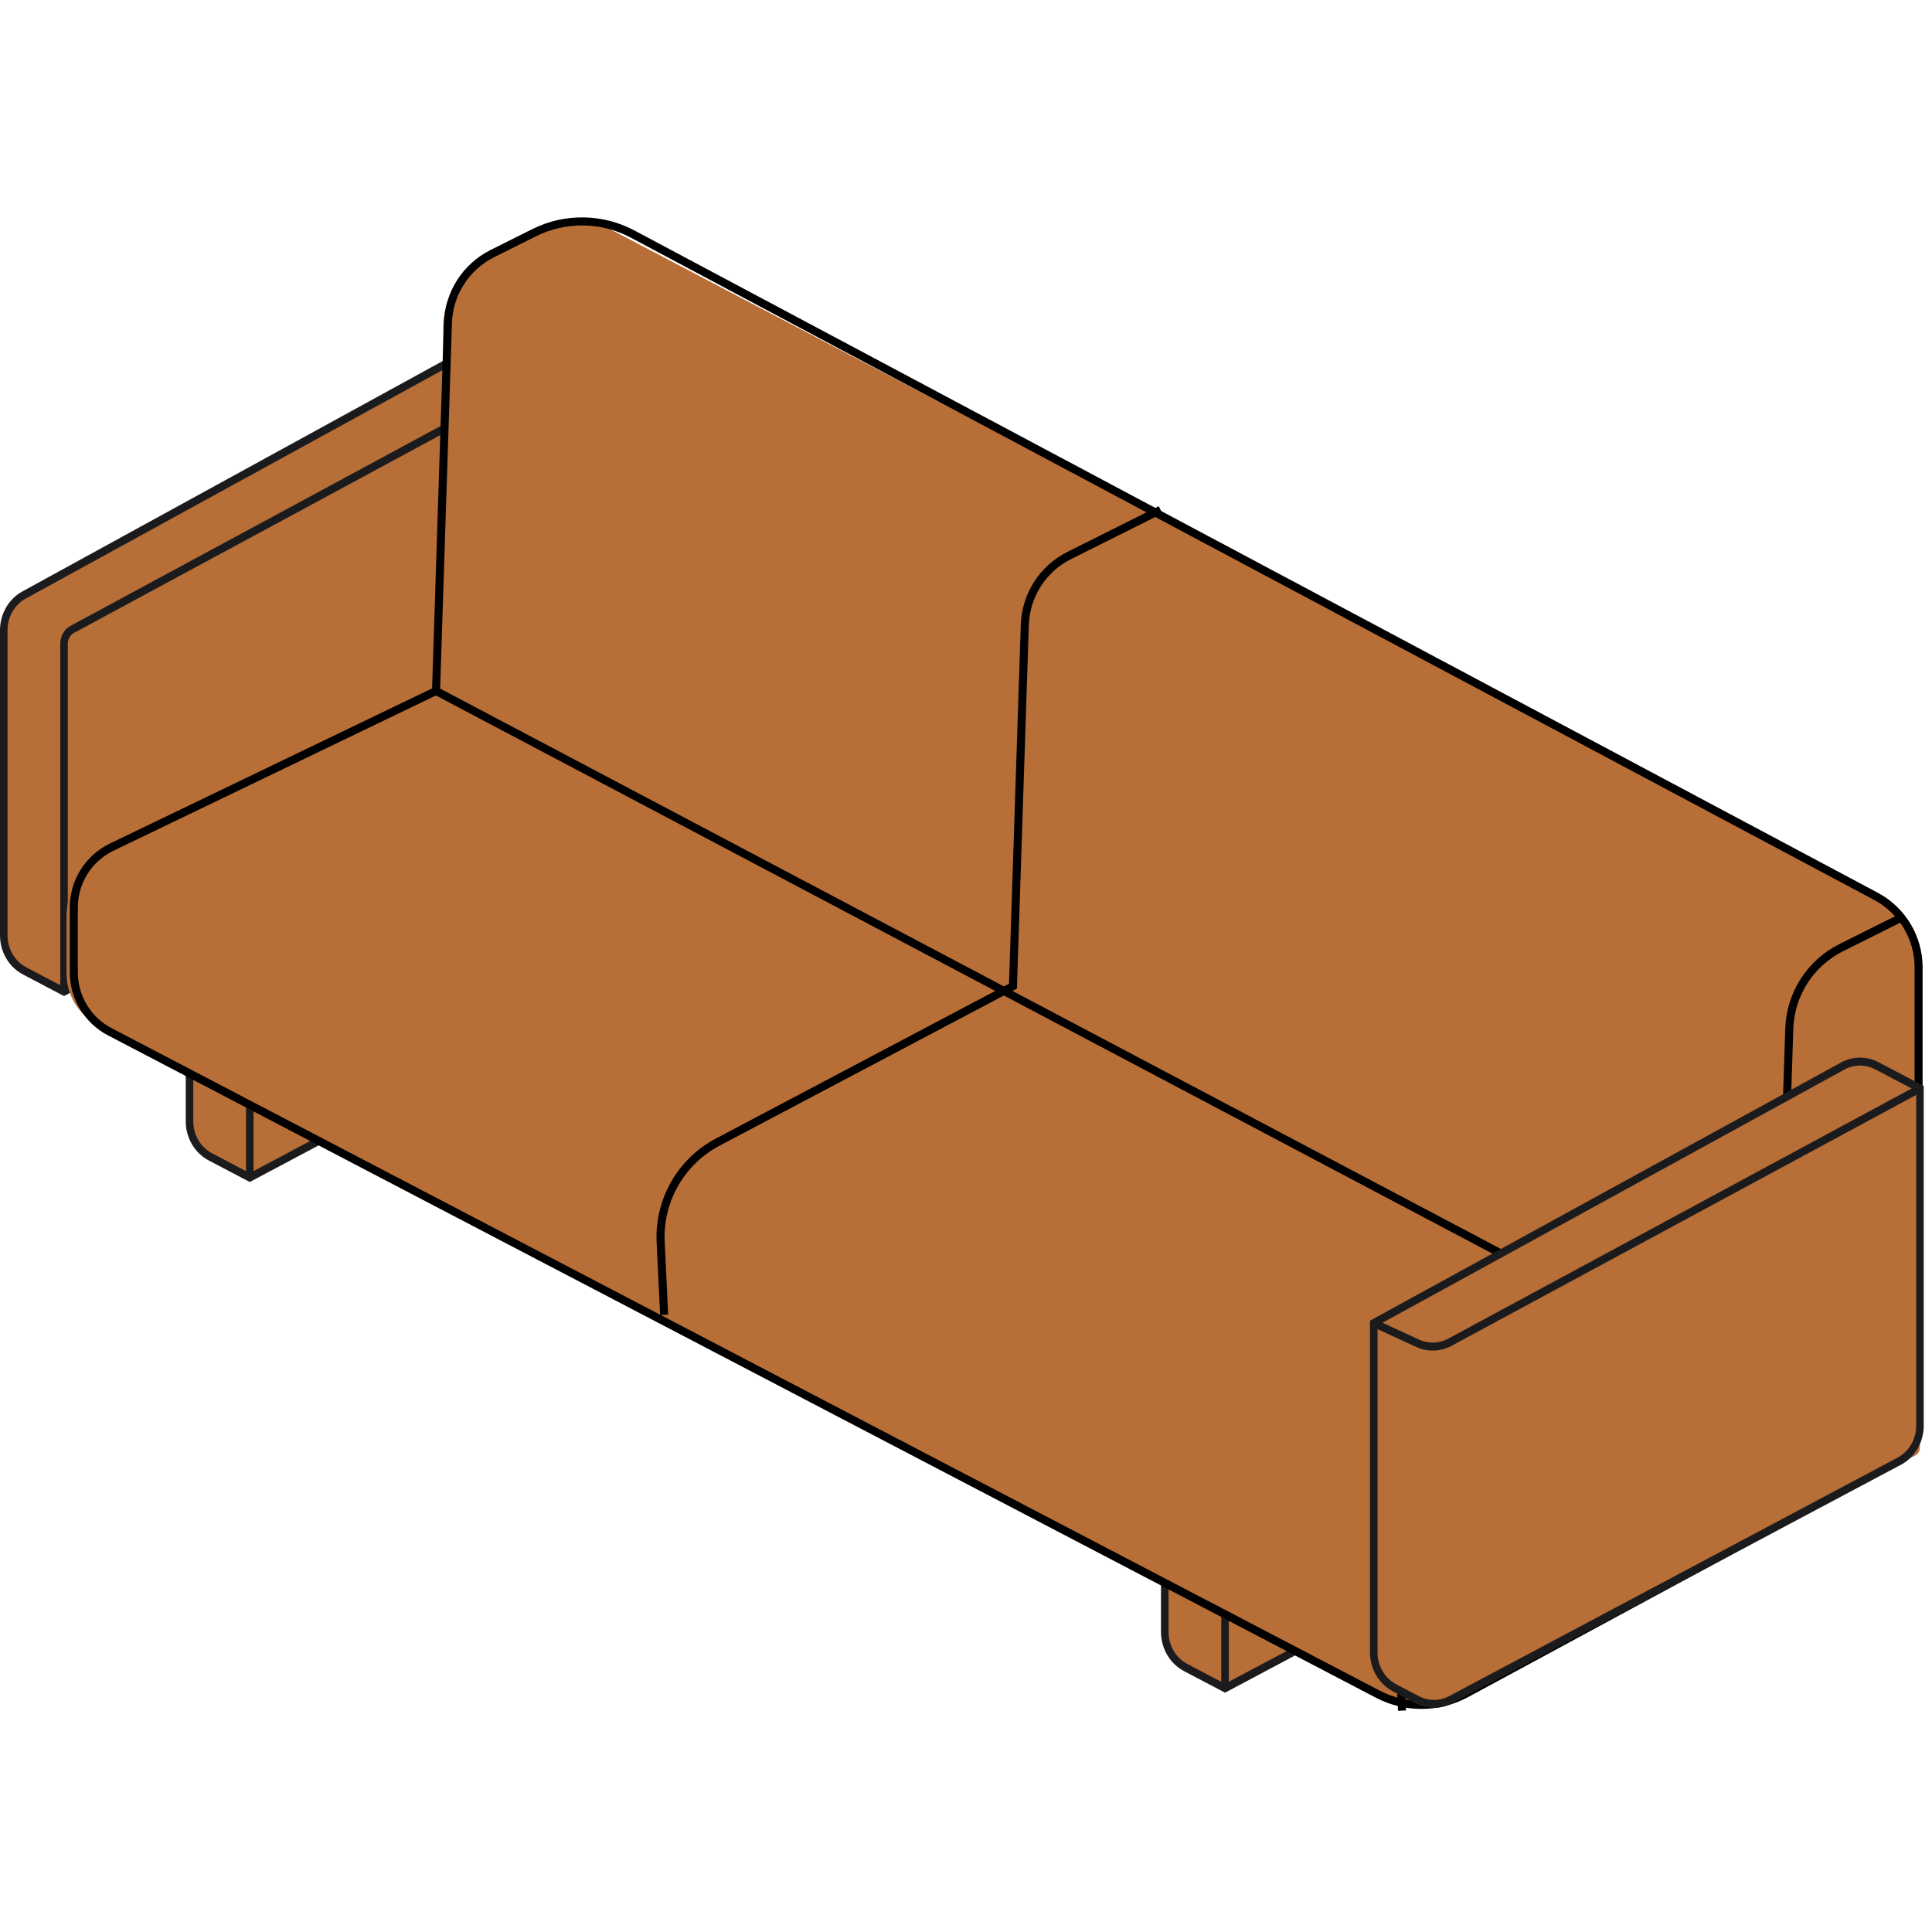 <svg width="144" height="144" viewBox="0 0 144 144" fill="none" xmlns="http://www.w3.org/2000/svg">
<path d="M15.676 86.225L18.612 87.769L21.42 86.275L52.584 69.704L54.212 68.837C54.591 68.636 54.829 68.226 54.829 67.78V41.545L50.849 39.452C50.527 39.283 50.149 39.287 49.83 39.462L15.634 58.207C14.704 58.716 14.12 59.73 14.12 60.836V83.574C14.12 84.697 14.723 85.725 15.676 86.225Z" fill="#B76E37"/>
<path fill-rule="evenodd" clip-rule="evenodd" d="M50.978 39.187C50.577 38.975 50.104 38.98 49.705 39.198L15.509 57.943C14.486 58.504 13.844 59.619 13.844 60.836V83.573C13.844 84.808 14.507 85.939 15.555 86.491L18.617 88.1L54.343 69.101C54.816 68.85 55.115 68.337 55.115 67.778V41.361L50.978 39.187ZM49.964 39.724C50.203 39.593 50.487 39.59 50.728 39.717L54.211 41.548L19.1 60.507C18.631 60.76 18.336 61.269 18.336 61.825V87.29L15.806 85.959C14.948 85.509 14.405 84.584 14.405 83.573V60.836C14.405 59.84 14.931 58.928 15.767 58.469L49.964 39.724ZM18.897 87.287V61.825C18.897 61.492 19.074 61.186 19.356 61.034L54.553 42.029V67.778C54.553 68.114 54.374 68.421 54.09 68.573L18.897 87.287Z" fill="#1B1B1E"/>
<path d="M88.366 124.288L91.303 125.832L94.11 124.338L125.274 107.767L126.902 106.9C127.281 106.699 127.52 106.289 127.52 105.842V79.608L123.539 77.515C123.218 77.346 122.839 77.35 122.521 77.524L88.324 96.269C87.394 96.779 86.811 97.793 86.811 98.899V121.636C86.811 122.76 87.413 123.788 88.366 124.288Z" fill="#B76E37"/>
<path fill-rule="evenodd" clip-rule="evenodd" d="M123.669 77.249C123.267 77.038 122.794 77.042 122.396 77.26L88.199 96.005C87.176 96.566 86.534 97.681 86.534 98.898V121.635C86.534 122.871 87.197 124.001 88.246 124.553L91.308 126.163L127.033 107.163C127.506 106.912 127.805 106.4 127.805 105.841V79.423L123.669 77.249ZM122.655 77.786C122.894 77.656 123.177 77.653 123.418 77.78L126.901 79.61L91.791 98.569C91.322 98.823 91.026 99.332 91.026 99.887V125.353L88.496 124.022C87.638 123.572 87.096 122.646 87.096 121.635V98.898C87.096 97.903 87.621 96.99 88.458 96.531L122.655 77.786ZM91.588 125.349V99.887C91.588 99.554 91.765 99.249 92.046 99.097L127.243 80.091V105.841C127.243 106.177 127.064 106.483 126.78 106.635L91.588 125.349Z" fill="#1B1B1E"/>
<path d="M1.832 72.366L4.769 73.91L7.576 72.416L38.74 55.845L40.368 54.978C40.747 54.777 40.986 54.367 40.986 53.92V27.686L37.005 25.593C36.684 25.424 36.305 25.428 35.987 25.602L1.79 44.347C0.86 44.857 0.276 45.871 0.276 46.977V69.715C0.276 70.838 0.879 71.866 1.832 72.366Z" fill="#B76E37"/>
<path fill-rule="evenodd" clip-rule="evenodd" d="M37.135 25.327C36.733 25.116 36.26 25.12 35.862 25.339L1.665 44.084C0.642 44.644 0 45.76 0 46.976V69.713C0 70.949 0.663 72.079 1.711 72.631L4.774 74.241L40.499 55.241C40.972 54.99 41.271 54.478 41.271 53.919V27.502L37.135 25.327ZM36.12 25.864C36.359 25.734 36.643 25.731 36.884 25.858L40.367 27.688L5.256 46.647C4.787 46.901 4.492 47.41 4.492 47.965V73.431L1.962 72.1C1.104 71.65 0.562 70.724 0.562 69.713V46.976C0.562 45.981 1.087 45.068 1.924 44.61L36.12 25.864ZM5.054 73.427V47.965C5.054 47.633 5.231 47.327 5.512 47.175L40.709 28.169V53.919C40.709 54.255 40.53 54.561 40.246 54.713L5.054 73.427Z" fill="#1B1B1E"/>
<path d="M4.96 72.553V68.356C4.96 65.989 6.296 63.848 8.357 62.911L33.035 51.712V24.464C33.035 22.269 34.185 20.254 36.023 19.227L40.034 16.985C41.633 16.092 43.541 16.067 45.161 16.917L72.06 31.032L101.258 46.354L139.976 66.67C141.885 67.672 143.091 69.728 143.091 71.977V80.454V97.344V107.937C143.091 108.164 142.968 108.37 142.776 108.47L107.679 126.578C106.109 127.388 104.271 127.382 102.708 126.558L63.52 105.936L35.93 91.418L7.137 76.265C5.803 75.564 4.96 74.126 4.96 72.553Z" fill="#B76E37"/>
<path d="M141.5 68.5L137.229 70.635C134.931 71.784 133.448 74.1 133.363 76.667L132.5 103L108.714 114.685C105.852 116.09 104.098 119.061 104.25 122.246L104.5 127.5" stroke="black" stroke-width="0.6"/>
<path d="M86.5 38L79.696 41.402C77.727 42.386 76.455 44.371 76.383 46.572L75.5 73.5L53.496 85.125C50.752 86.574 49.094 89.48 49.242 92.579L49.5 98" stroke="black" stroke-width="0.6"/>
<path d="M32.5 51.5L33.385 24.074C33.456 21.872 34.728 19.886 36.698 18.901L39.806 17.347C42.123 16.188 44.858 16.224 47.145 17.442L139.821 66.806C141.777 67.849 143 69.885 143 72.102V103.23C143 106.169 141.389 108.871 138.804 110.268L109.273 126.231C107.226 127.337 104.764 127.355 102.703 126.278L8.185 76.903C6.535 76.04 5.5 74.333 5.5 72.471V67.642C5.5 65.721 6.6 63.97 8.331 63.137L32.5 51.5ZM32.5 51.5L112 93.5" stroke="black" stroke-width="0.6"/>
<path d="M103.95 125.799L105.627 126.679C106.418 127.097 107.351 127.095 108.142 126.674L109.693 125.849L140.858 109.276L141.558 108.903C142.505 108.4 143.102 107.375 143.102 106.257V81.117L139.89 79.428C139.085 79.006 138.14 79.014 137.344 79.451L102.395 98.609V123.145C102.395 124.27 102.997 125.297 103.95 125.799Z" fill="#B76E37"/>
<path fill-rule="evenodd" clip-rule="evenodd" d="M140.014 79.17C139.129 78.706 138.089 78.715 137.213 79.196L102.111 98.436V123.154C102.111 124.389 102.774 125.519 103.823 126.07L105.5 126.952C106.372 127.409 107.397 127.408 108.267 126.945L141.684 109.175C142.726 108.621 143.383 107.494 143.383 106.264V80.94L140.014 79.17ZM137.471 79.72C138.188 79.327 139.039 79.32 139.763 79.701L142.478 81.129L107.939 99.779C107.265 100.142 106.473 100.168 105.779 99.85L103.044 98.591L137.471 79.72ZM102.674 99.067L105.555 100.393C106.403 100.783 107.371 100.751 108.195 100.307L142.821 81.608V106.264C142.821 107.271 142.284 108.192 141.431 108.645L108.015 126.416C107.303 126.795 106.464 126.797 105.751 126.421L104.074 125.54C103.215 125.088 102.674 124.164 102.674 123.154V99.067Z" fill="#1B1B1E"/>
</svg>
